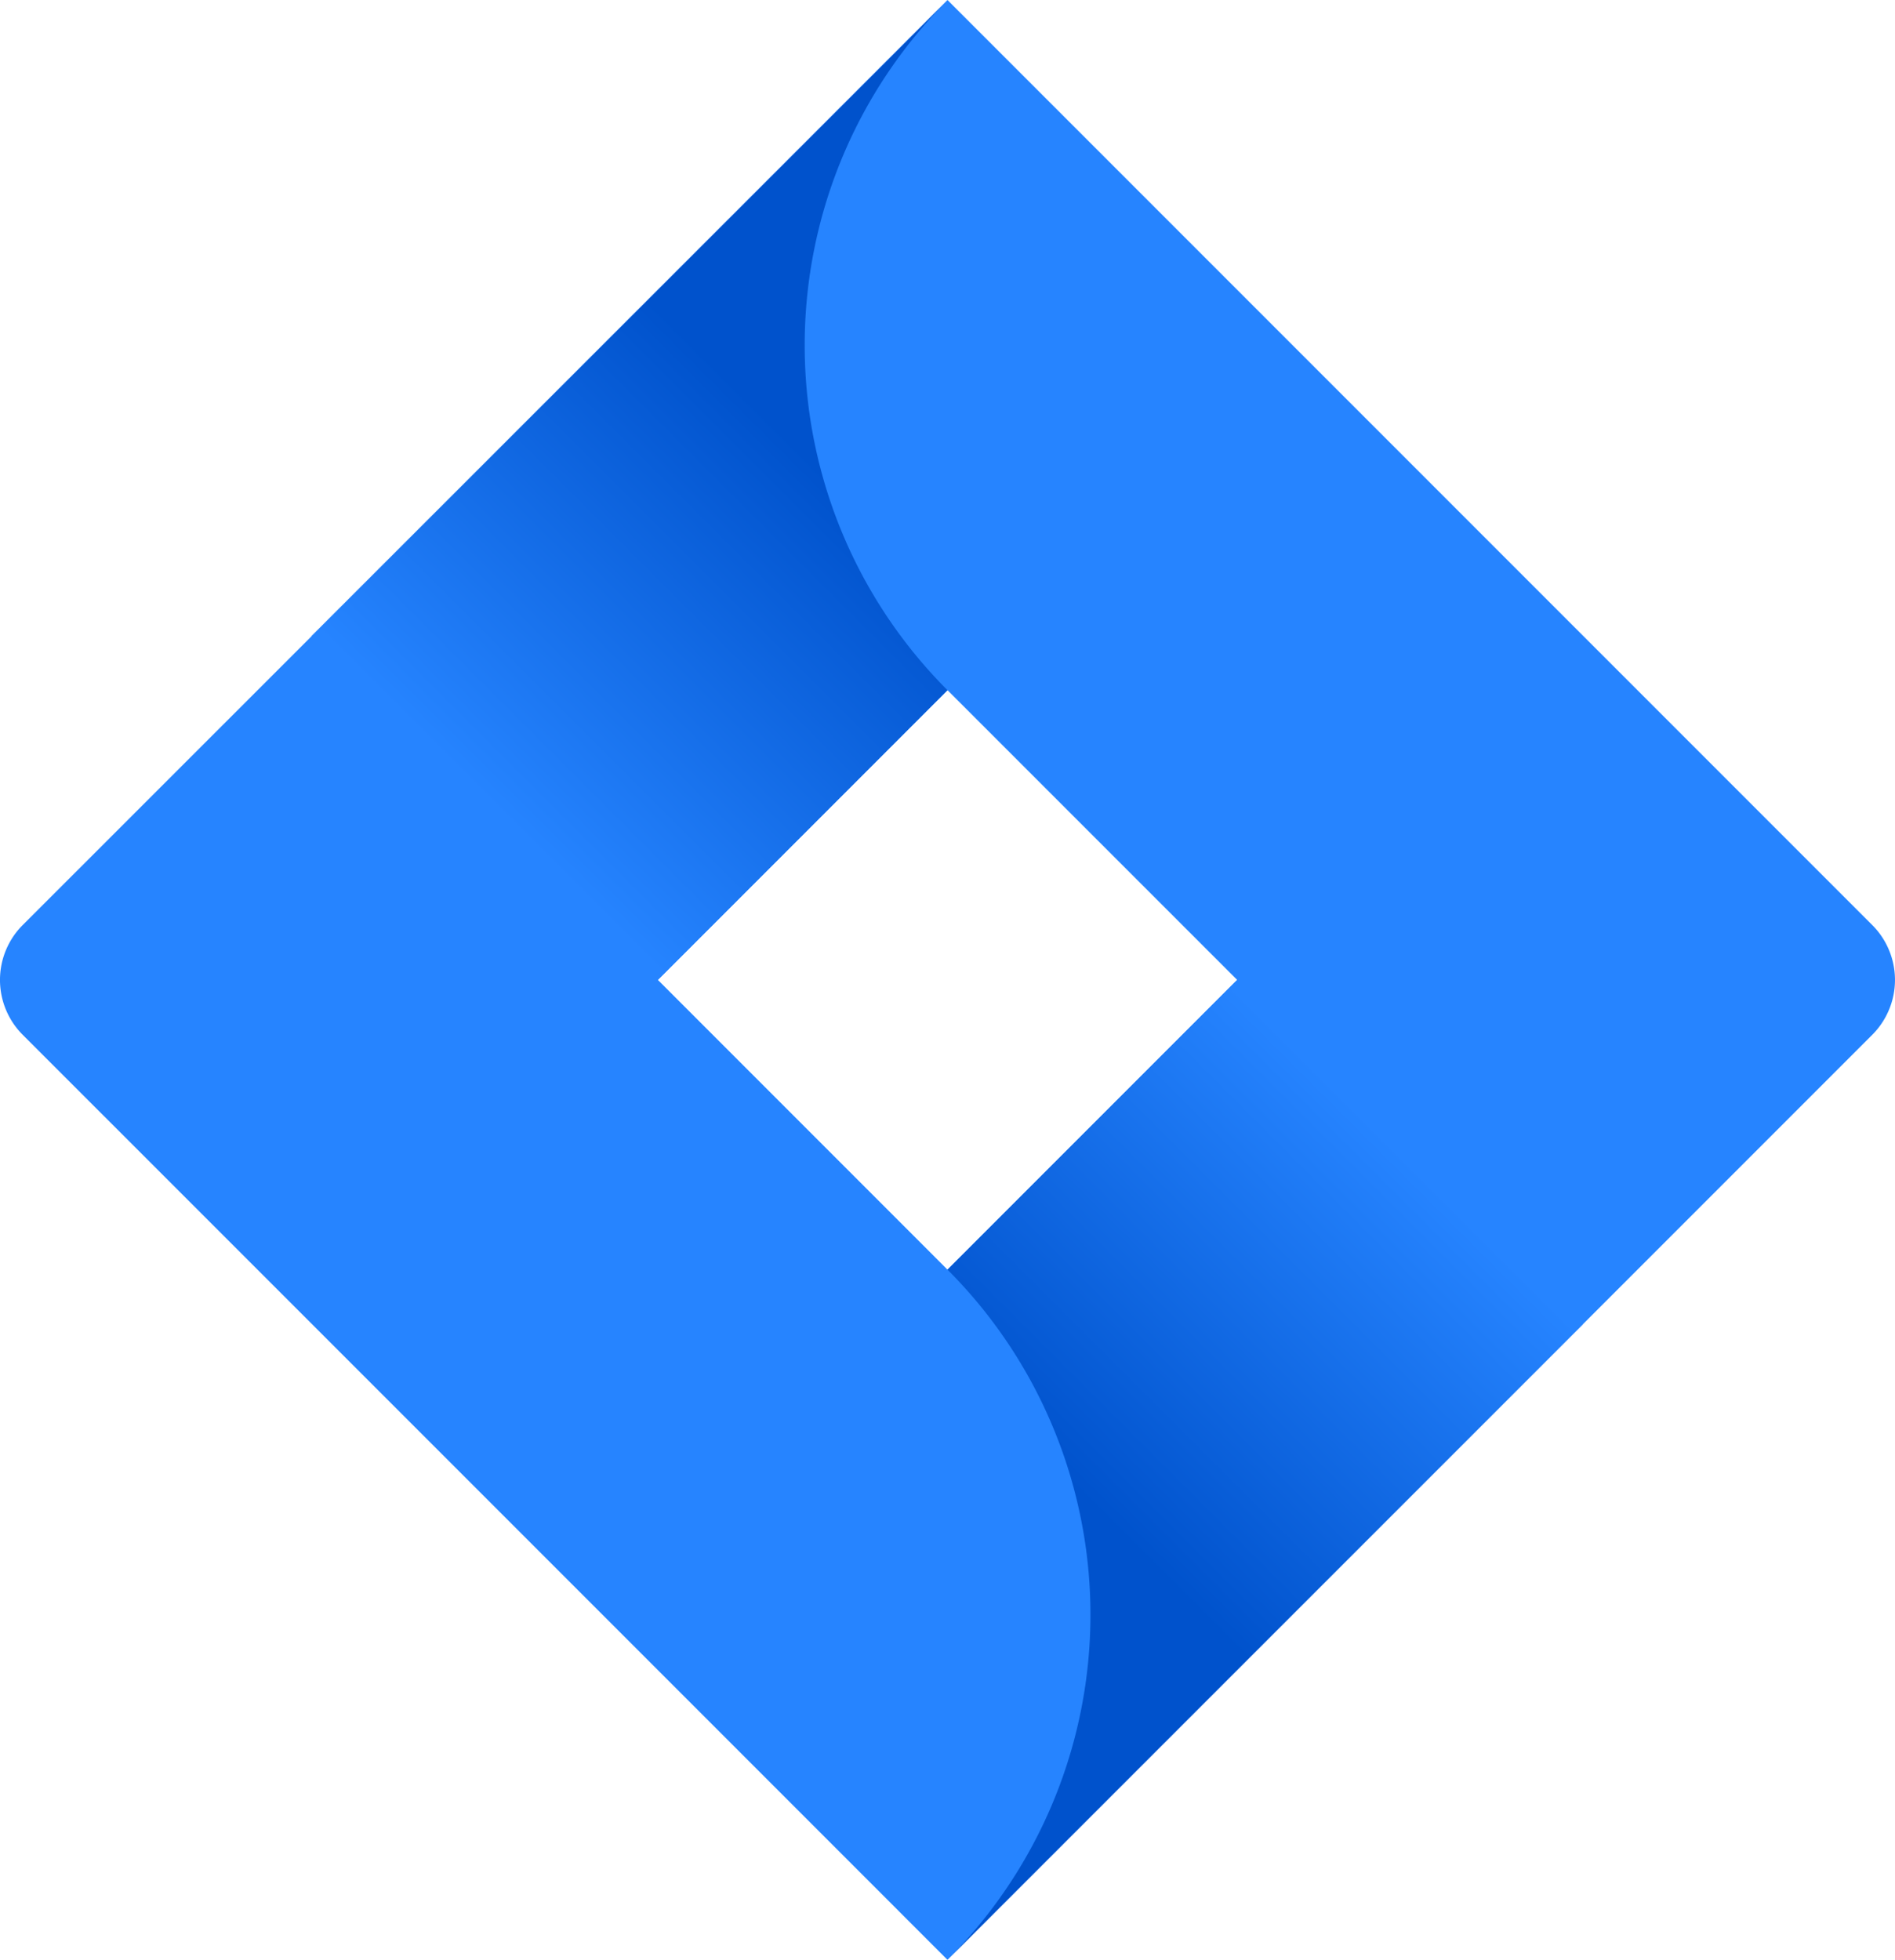 <svg xmlns="http://www.w3.org/2000/svg" xmlns:xlink="http://www.w3.org/1999/xlink" viewBox="0 0 57.321 59.265"><defs><style>.cls-1{fill:#2684ff;}.cls-2{fill:url(#linear-gradient);}.cls-3{fill:url(#linear-gradient-2);}</style><linearGradient id="linear-gradient" x1="-5164.408" y1="11658.615" x2="-5176.643" y2="11646.381" gradientTransform="matrix(1, 0, 0, -1, 5191.5, 11670.619)" gradientUnits="userSpaceOnUse"><stop offset="0.18" stop-color="#0052cc"/><stop offset="1" stop-color="#2684ff"/></linearGradient><linearGradient id="linear-gradient-2" x1="-5161.166" y1="11623.464" x2="-5148.954" y2="11635.675" xlink:href="#linear-gradient"/></defs><g id="Layer_2" data-name="Layer 2"><g id="work"><path class="cls-1" d="M56.634,27.974l-25.5-25.5L28.66,0h0L9.463,19.2h0L.686,27.974a2.347,2.347,0,0,0,0,3.317L18.225,48.829,28.66,59.265l19.2-19.2.3-.3,8.48-8.48A2.347,2.347,0,0,0,56.634,27.974ZM28.66,38.394,19.9,29.632l8.761-8.761,8.762,8.761Z"/><path class="cls-2" d="M28.66,20.871A14.754,14.754,0,0,1,28.6.07L9.424,19.236,19.86,29.671Z"/><path class="cls-3" d="M37.445,29.609,28.66,38.394a14.752,14.752,0,0,1,.006,20.864l-.006.007h0L47.881,40.044Z"/></g></g></svg>